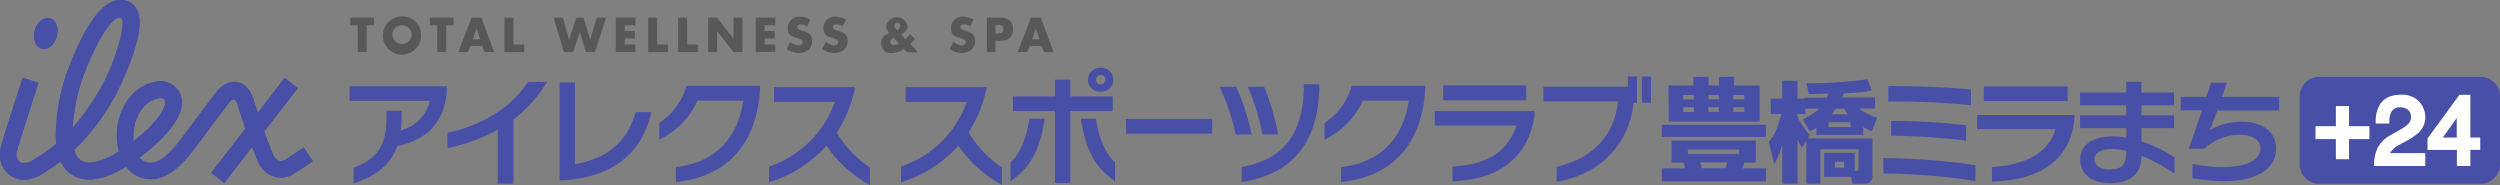 <svg xmlns="http://www.w3.org/2000/svg" width="585.19" height="43.3" viewBox="0 0 585.19 43.3"><rect x="0" y="0" width="585.19" height="43.3" fill="#808080" stroke="none"/><g id="レイヤー_2" data-name="レイヤー 2"><g id="変更点"><path d="M13.32,8.53c-.53,2-2.13,3.26-3.56,2.88S7.59,9.11,8.12,7.14s2.12-3.27,3.55-2.88S13.84,6.56,13.32,8.53Z" style="fill:#484fa6"/><path d="M71.11,34.53c-1.93,1.29-4.14,2.74-4.51,2.95a1.69,1.69,0,0,1-1.42.09A2.38,2.38,0,0,1,64,36.39c-.26-.64-1.4-3.47-2.19-5.59L69.7,20.63l-3.07-2.38L60.35,26.4c-.46-1.42-.83-2.59-.88-2.76-.16-.57-1.09-3.72-3.65-4.37-2.34-.58-4.34,1.17-5.15,2.23,0,0-3.31,4.37-5.5,7.32l-1,1.29c-2.58,3.54-5.78,8-8.86,8a3.29,3.29,0,0,1-2.63-1.22,51.75,51.75,0,0,0,4.4-3.71c2.51-2.38,5.5-5.91,5.5-9.24v-.07a4.73,4.73,0,0,0-1.58-3.52A5.14,5.14,0,0,0,37.15,19a10.48,10.48,0,0,0-6.79,3.8,14.4,14.4,0,0,0-3,9,14.06,14.06,0,0,0,.48,3.63c-3.16,2-6.25,3.13-8.26,2.44a3.12,3.12,0,0,1-1.81-1.76,7.91,7.91,0,0,1-.39-1.07,54.27,54.27,0,0,0,9.94-13.21l0,0,0,0c.07-.15,1.77-3.55,3.24-7.52,1.59-4.34,2.09-7.13,2.09-9a6.42,6.42,0,0,0-.62-3,4.09,4.09,0,0,0-3-2.21c-4.48-.76-8.88,4.82-13.46,17.07a47.72,47.72,0,0,0-2.53,14.08,21.11,21.11,0,0,0,.13,2.41,39.36,39.36,0,0,1-4.11,3l-1,.64c-1.37.93-2.72,1.18-3.52.63A2.34,2.34,0,0,1,4,35.3c.63-2.59,5-15.77,5-15.9L5.32,18.19C5.14,18.74.9,31.64.23,34.38a6.12,6.12,0,0,0,2.16,6.7c2.19,1.51,5.16,1.27,7.93-.64l.86-.57c.8-.51,1.84-1.18,3.05-2.1,0,0,0,0,0,.06a7,7,0,0,0,4.07,3.78c3.45,1.18,7.61-.41,11.2-2.59a7.21,7.21,0,0,0,5.84,2.92c5,0,8.9-5.29,12-9.54l.92-1.27c2.14-2.87,5.31-7,5.47-7.26.36-.41.63-.64,1.07-.54s.63.61.91,1.34v.09c0,.13.92,2.95,1.73,5.35l-8,10.34,3.06,2.38,6.51-8.43c.61,1.56,1.19,3,1.37,3.43a6.2,6.2,0,0,0,3.3,3.34,5.53,5.53,0,0,0,4.65-.25c.59-.31,3.61-2.31,4.88-3.16Zm-51.89-16c4.49-12,7.88-14.84,9-14.31a1.14,1.14,0,0,1,.5,1.1c0,3-2.17,9.51-4.8,14.74A55,55,0,0,1,17,29.94,46.91,46.91,0,0,1,19.22,18.5Zm12,13.36a10.55,10.55,0,0,1,2.12-6.54,6.73,6.73,0,0,1,4.08-2.42,1.28,1.28,0,0,1,1,.27.89.89,0,0,1,.3.7v0c0,1.09-1.12,3.42-4.29,6.43-1,.93-2.06,1.86-3.16,2.73A9.39,9.39,0,0,1,31.22,31.86Z" style="fill:#484fa6"/><path d="M13.32,8.53c-.53,2-2.13,3.26-3.56,2.88S7.59,9.11,8.12,7.14s2.12-3.27,3.55-2.88S13.84,6.56,13.32,8.53Z" style="fill:#484fa6"/><path d="M71.11,34.53c-1.93,1.29-4.14,2.74-4.51,2.95a1.69,1.69,0,0,1-1.42.09A2.38,2.38,0,0,1,64,36.39c-.26-.64-1.4-3.47-2.19-5.59L69.7,20.63l-3.07-2.38L60.35,26.4c-.46-1.42-.83-2.59-.88-2.76-.16-.57-1.09-3.72-3.65-4.37-2.34-.58-4.34,1.17-5.15,2.23,0,0-3.31,4.37-5.5,7.32l-1,1.29c-2.58,3.54-5.78,8-8.86,8a3.29,3.29,0,0,1-2.63-1.22,51.75,51.75,0,0,0,4.4-3.71c2.51-2.38,5.5-5.91,5.5-9.24v-.07a4.73,4.73,0,0,0-1.58-3.52A5.14,5.14,0,0,0,37.15,19a10.48,10.48,0,0,0-6.79,3.8,14.4,14.4,0,0,0-3,9,14.06,14.06,0,0,0,.48,3.63c-3.16,2-6.25,3.13-8.26,2.44a3.12,3.12,0,0,1-1.81-1.76,7.91,7.91,0,0,1-.39-1.07c7.41-6.69,11.76-16.83,13.23-20.8,1.59-4.34,2.09-7.13,2.09-9a6.42,6.42,0,0,0-.62-3,4.09,4.09,0,0,0-3-2.21c-4.48-.76-8.88,4.82-13.46,17.07a47.72,47.72,0,0,0-2.53,14.08,21.11,21.11,0,0,0,.13,2.41,39.36,39.36,0,0,1-4.11,3l-1,.64c-1.37.93-2.72,1.18-3.52.63A2.34,2.34,0,0,1,4,35.3c.63-2.59,5-15.77,5-15.9L5.32,18.19C5.14,18.74.9,31.64.23,34.38a6.12,6.12,0,0,0,2.16,6.7c2.19,1.51,5.16,1.27,7.93-.64l.86-.57c.8-.51,1.84-1.18,3.05-2.1,0,0,0,0,0,.06a7,7,0,0,0,4.07,3.78c3.45,1.18,7.61-.41,11.2-2.59a7.21,7.21,0,0,0,5.84,2.92c5,0,8.9-5.29,12-9.54l.92-1.27c2.14-2.87,5.31-7,5.47-7.26.36-.41.63-.64,1.07-.54s.63.61.91,1.34v.09c0,.13.92,2.95,1.73,5.35l-8,10.34,3.06,2.38,6.51-8.43c.61,1.56,1.19,3,1.37,3.43a6.2,6.2,0,0,0,3.3,3.34,5.53,5.53,0,0,0,4.65-.25c.59-.31,3.61-2.31,4.88-3.16Zm-51.89-16c4.49-12,7.94-14.87,9.08-14.4.27.11.43.66.41,1.19-.34,8.6-6.81,19-11.74,24.65A46.91,46.91,0,0,1,19.22,18.5Zm12,13.36a10.55,10.55,0,0,1,2.12-6.54,6.73,6.73,0,0,1,4.08-2.42,1.28,1.28,0,0,1,1,.27.89.89,0,0,1,.3.7v0c0,1.09-1.12,3.42-4.29,6.43-1,.93-2.06,1.86-3.16,2.73A9.39,9.39,0,0,1,31.22,31.86Z" style="fill:#484fa6"/><rect x="384.32" y="17.89" width="2.13" height="6.17" style="fill:#484fa6"/><path d="M381.05,20.28H361.28v3.44h17.48c-.83,7.72-5.65,13.09-13.63,15.15l-.75.2v3.49l1.2-.25c9.44-2,15.84-8.91,16.81-18.25h.79V17.89h-2.13Z" style="fill:#484fa6"/><path d="M257.63,15.87a2.8,2.8,0,1,0,0,5.59,2.8,2.8,0,1,0,0-5.59m0,3.88a1.06,1.06,0,0,1-1.08-1.09,1.07,1.07,0,0,1,1.08-1.11,1.1,1.1,0,1,1,0,2.2m0-3.88a2.8,2.8,0,1,0,0,5.59,2.8,2.8,0,1,0,0-5.59Zm0,3.88a1.06,1.06,0,0,1-1.08-1.09,1.07,1.07,0,0,1,1.08-1.11,1.1,1.1,0,1,1,0,2.2Z" style="fill:#484fa6"/><path d="M389,29.22h24.35v2.83H389Zm22,3.67v5.17h-2.68c-.13.41-.42,1.14-.5,1.35h5.54v3.05H389V39.41h5.48a13,13,0,0,0-.41-1.35h-2.79V32.89ZM390.55,20h5.84v-2h3.54v2h2.46v-2h3.51v2h6v8.45h-21.3ZM394,23.29h2.48V22.23H394Zm0,2.93h2.48V25.1H394Zm1.08,9.8h12V35h-12Zm2.88,2c.08.2.36,1.17.41,1.35h5.5a13.72,13.72,0,0,0,.45-1.35Zm1.93-14.77h2.46V22.23h-2.46Zm0,2.93h2.46V25.1h-2.46Zm5.82-2.93h2.58V22.23h-2.58Zm0,2.93h2.58V25.1h-2.58ZM422,27.9a16.77,16.77,0,0,0,3.87-2.46H422.6v1.23h-1.85v.64a17.1,17.1,0,0,0,2.84,4.21l-.51.89h15.21V41a1.72,1.72,0,0,1-1.86,2h-2.84l-.28-1.61H427v-5.6h7.14v4.25c.77,0,.88-.15.88-.81V34.93H426.1V43h-3.29V32.86l-.95,1.71a10,10,0,0,1-1.11-1.93V43h-3.57V33.81a19.93,19.93,0,0,1-1.87,4.66l-1.26-5.2c1.32-1.75,2-3.11,2.92-6.6h-2.48V23.09h2.69V18.91h3.57v4.18h1.65v-.23h5.2c.25-.63.31-.77.36-.94-.65,0-3.85.13-4.58.1l-.49-2.55a96.85,96.85,0,0,0,14.24-.92l1,2.63a36.85,36.85,0,0,1-6.47.64c-.2.48-.34.76-.47,1h7.71v2.58h-3.75a13.66,13.66,0,0,0,4.24,2.17l-1.24,3.16a18,18,0,0,1-2-1v1.86H425.17v-1.7a17.22,17.22,0,0,1-1.5.86Zm6,1.86h5.17V28.61H428Zm4.55-3a11.3,11.3,0,0,1-.86-1.31h-2c-.41.57-.64.85-1,1.31Zm-3.05,12.48h2.17V37.88h-2.17Z" style="fill:#484fa6"/><path d="M123.32,19.57c-3.76,5.52-9.93,9.44-17.82,11.37l-.76.18v3.57l1.24-.3a42,42,0,0,0,10.53-4V43h3.67V28a32.3,32.3,0,0,0,6.87-7.3l1.08-1.54h-4.51Z" style="fill:#484fa6"/><path d="M148.58,26.93c-2,6.46-6.59,10.22-14,11.49V19.32H131V42.18h1.31c10.68-.82,17.36-5.77,19.85-14.69l.35-1.24h-3.68Z" style="fill:#484fa6"/><path d="M160.48,20.76a15.34,15.34,0,0,1-5.73,7.73l-.44.29v3.95l1.49-.85a18.46,18.46,0,0,0,7.45-8.31H174c-1.36,8.86-6.52,14.19-14.95,15.42l-.85.13v3.51l1.13-.16c11.22-1.6,17.63-8.91,18.56-21.19V20.09H160.7Z" style="fill:#484fa6"/><path d="M195.89,31a29.7,29.7,0,0,0,4-9.39l.29-1.21h-19v3.46h14.24a24.65,24.65,0,0,1-14.72,14.89l-.67.23v3.7l1.34-.47a29.31,29.31,0,0,0,12.09-8.12,28.82,28.82,0,0,0,8.64,8.33l1.52.92V39.23l-.39-.3a25.1,25.1,0,0,1-7.41-8" style="fill:#484fa6"/><path d="M226.69,31a29.25,29.25,0,0,0,4-9.39l.3-1.21h-19v3.46H226.3a24.65,24.65,0,0,1-14.72,14.89l-.67.23v3.7l1.34-.47a29.31,29.31,0,0,0,12.09-8.12A28.79,28.79,0,0,0,233,42.38l1.52.92V39.23l-.39-.3a25.21,25.21,0,0,1-7.41-8" style="fill:#484fa6"/><polygon points="260.46 22.58 250.53 22.58 250.53 18.66 246.94 18.66 246.94 22.58 237.1 22.58 237.1 25.99 246.94 25.99 246.94 42.83 250.53 42.83 250.53 25.99 260.46 25.99 260.46 22.58" style="fill:#484fa6"/><rect x="263.56" y="27.84" width="20.18" height="3.44" style="fill:#484fa6"/><path d="M305.21,20.8c-.26,10.43-4.76,16.36-13.77,18.13l-.8.15v3.59l1.19-.24c11-2.21,16.59-9.26,17-21.58V19.71h-3.66Z" style="fill:#484fa6"/><path d="M316.2,20.76a15.29,15.29,0,0,1-5.73,7.73l-.43.29v3.95l1.48-.85A18.34,18.34,0,0,0,319,23.57h10.76c-1.36,8.86-6.52,14.19-15,15.42l-.85.13v3.51l1.14-.16c11.21-1.6,17.62-8.91,18.55-21.19V20.09H316.43Z" style="fill:#484fa6"/><rect x="337.81" y="19.99" width="19.44" height="3.47" style="fill:#484fa6"/><path d="M335.86,29.38H355c-2,5.9-6.53,8.94-14,9.53L340,39v3.46l1.06-.07c10.34-.65,16.61-5.89,18.14-15.13V26H335.86Z" style="fill:#484fa6"/><path d="M260.68,37.67c-2-1.84-3.59-5.7-4.13-9.89H253c.92,6.33,3,10.71,6.39,13.38L261,42.44V38Z" style="fill:#484fa6"/><path d="M240.94,27.78c-.54,4.23-2.12,8.08-4.08,9.89l-.31.29v4.49l1.62-1.29c3.39-2.71,5.48-7.08,6.35-13.38Z" style="fill:#484fa6"/><path d="M295.92,20.31h-3.81l.34.87a55,55,0,0,1,2.91,9.5l.16.79h3.69l-.25-1.2a57.9,57.9,0,0,0-3-9.81Z" style="fill:#484fa6"/><path d="M289.61,20.87l-.24-.56h-3.89l.6,1.33a50.59,50.59,0,0,1,3.09,9.48l.08.35H293l-.18-.77a57.46,57.46,0,0,0-3.19-9.83" style="fill:#484fa6"/><path d="M81.83,20.19v3.42h18.76a9,9,0,0,1-6.77,6.87A21.61,21.61,0,0,0,94,27.74V25.93H90.46v1.74c0,7-2.71,9.51-7.08,11.34l-.61.25v3.68l1.34-.5c4.57-1.68,7.48-4.38,8.87-8.24,7.1-1.41,11.11-5.82,11.59-12.8V20.19Z" style="fill:#484fa6"/><path d="M580.65,18H542.82a4.55,4.55,0,0,0-4.52,4.53v16A4.55,4.55,0,0,0,542.82,43h37.83a4.55,4.55,0,0,0,4.54-4.54v-16A4.55,4.55,0,0,0,580.65,18" style="fill:#484fa6"/><polygon points="549.85 24.82 546.77 24.82 546.77 29.54 542.01 29.54 542.01 32.56 546.77 32.56 546.77 37.27 549.85 37.27 549.85 32.56 554.62 32.56 554.62 29.54 549.85 29.54 549.85 24.82" style="fill:#fff"/><path d="M560.25,34.79a8.69,8.69,0,0,1,1.57-1l1.5-.82A13.48,13.48,0,0,0,566.2,31a4.91,4.91,0,0,0,1.5-3.6,5.34,5.34,0,0,0-1.39-3.58,5.49,5.49,0,0,0-4.38-1.64c-2.37,0-4.07.85-5,2.55a7.44,7.44,0,0,0-.84,3.57v.61h3.2l0-.59a4.66,4.66,0,0,1,.39-2,2.25,2.25,0,0,1,2.26-1.18,2.52,2.52,0,0,1,1.77.61,2.29,2.29,0,0,1,.64,1.72,2.23,2.23,0,0,1-.73,1.63,9,9,0,0,1-1.85,1.28l-2.09,1.2a7.36,7.36,0,0,0-3.08,2.93,9.64,9.64,0,0,0-.9,3.71l0,.63h12v-3h-8.26a3.93,3.93,0,0,1,.88-1" style="fill:#fff"/><path d="M578.25,32.19v-10H575.7l-7.48,10.21v2.69h6.88v3.77h3.15V35.08h2.32V32.19Zm-6.44,0,3.25-4.54v4.54Z" style="fill:#fff"/><path d="M440.85,40.61V37a155.7,155.7,0,0,1,21.57,1.66v3.72A148.61,148.61,0,0,0,440.85,40.61ZM442,23.76V20.15c6.25,0,13.42.21,19.35.81v3.67A179.49,179.49,0,0,0,442,23.76Zm.68,8V28.32a147.67,147.67,0,0,1,17.54,1v3.58A161.66,161.66,0,0,0,442.64,31.77Z" style="fill:#484fa6"/><path d="M466.27,42.51V39.1c8.17-.52,13.21-3.42,14.9-8.88H462.79v-3.3h22.83v.5C484.91,36.31,479,42.16,466.27,42.51Zm-1.9-18.86V20.23H484v3.42Z" style="fill:#484fa6"/><path d="M501.26,36.44c0,5.22-3.77,6.43-7.33,6.43-4.27,0-7-2.1-7-5.56,0-3,2.32-5.38,7.75-5.38a19.44,19.44,0,0,1,3.06.27V30H486.89V27H497.7V24.65H486.89v-3H497.7v-2.5h3.56v2.5h7.62v3h-7.62V27h7.62v3h-7.62v3.06A35.29,35.29,0,0,1,509,36.81v3.85A40.72,40.72,0,0,0,501.26,36.44Zm-3.56-1.13a15.24,15.24,0,0,0-3.43-.42c-2.76,0-4,1.08-4,2.42s1.29,2.35,3.56,2.35c2.69,0,3.87-1,3.87-3.88Z" style="fill:#484fa6"/><path d="M519,25.87c-.81,2.27-1.55,4.3-1.74,4.61a14.43,14.43,0,0,1,7.39-2c5,0,8.12,2.45,8.12,6.33,0,4.74-4.62,7.59-12,7.59a40,40,0,0,1-7.56-.71V38.37a37.5,37.5,0,0,0,7.35.73c4.54,0,8.57-1.34,8.57-4.4,0-1.92-1.92-3.16-5-3.16a12.59,12.59,0,0,0-8.2,3.29h-3.62c.43-1.1,1.85-5.22,3.14-9h-5V22.68h6c.52-1.58.92-2.82,1.08-3.32h3.71c-.15.55-.6,1.81-1.13,3.32h13.4v3.19Z" style="fill:#484fa6"/><path d="M85.83,12.19H83.74V5.9H82V4.13h5.57V5.9H85.83Z" style="fill:#595757"/><path d="M98.55,8a4.47,4.47,0,1,1-4.46-4.15A4.29,4.29,0,0,1,98.55,8ZM91.81,8a2.28,2.28,0,1,0,4.56,0,2.29,2.29,0,0,0-4.56,0Z" style="fill:#595757"/><path d="M104.45,12.19h-2.1V5.9h-1.73V4.13h5.56V5.9h-1.73Z" style="fill:#595757"/><path d="M110.07,10.79l-.56,1.4h-2.22l3.1-8.06h2.29l3,8.06h-2.24l-.52-1.4Zm1.46-4.17h0l-.86,2.57h1.74Z" style="fill:#595757"/><path d="M120.18,10.42h2.51v1.77h-4.61V4.13h2.1Z" style="fill:#595757"/><path d="M133.21,9.34h0l1.69-5.21h1.67l1.59,5.21h0l1.52-5.21h2.18l-2.58,8.06h-2.14l-1.41-4.67h0l-1.59,4.67H132l-2.41-8.06h2.18Z" style="fill:#595757"/><path d="M146.23,5.9V7.25h2.37V9h-2.37v1.39h2.5v1.77h-4.59V4.13h4.59V5.9Z" style="fill:#595757"/><path d="M153.83,10.42h2.52v1.77h-4.62V4.13h2.1Z" style="fill:#595757"/><path d="M160.84,10.42h2.51v1.77h-4.61V4.13h2.1Z" style="fill:#595757"/><path d="M165.75,4.13h2.1l3.84,4.93h0V4.13h2.1v8.06h-2.1l-3.84-4.94h0v4.94h-2.1Z" style="fill:#595757"/><path d="M179,5.9V7.25h2.36V9H179v1.39h2.49v1.77h-4.59V4.13h4.59V5.9Z" style="fill:#595757"/><path d="M188.91,6.2a2.18,2.18,0,0,0-1.39-.53c-.38,0-.89.22-.89.67s.56.65.93.77l.53.16c1.12.33,2,.9,2,2.21a2.75,2.75,0,0,1-.83,2.17,3.57,3.57,0,0,1-2.29.76,5.06,5.06,0,0,1-2.84-.92L185,9.8a2.89,2.89,0,0,0,1.86.83c.49,0,1-.24,1-.81s-.82-.79-1.27-.92c-1.32-.38-2.19-.72-2.19-2.28a2.62,2.62,0,0,1,2.78-2.71,5.49,5.49,0,0,1,2.53.67Z" style="fill:#595757"/><path d="M197.22,6.2a2.22,2.22,0,0,0-1.39-.53c-.39,0-.9.22-.9.67s.57.65.93.77l.53.16c1.13.33,2,.9,2,2.21a2.75,2.75,0,0,1-.83,2.17,3.57,3.57,0,0,1-2.29.76,5,5,0,0,1-2.83-.92l.9-1.69a2.85,2.85,0,0,0,1.86.83c.49,0,1-.24,1-.81s-.82-.79-1.27-.92c-1.32-.38-2.18-.72-2.18-2.28a2.61,2.61,0,0,1,2.78-2.71,5.45,5.45,0,0,1,2.52.67Z" style="fill:#595757"/><path d="M211.55,11.44a5.09,5.09,0,0,1-2.76,1,2.33,2.33,0,0,1-.86-4.56l.19-.09L208,7.53a2.18,2.18,0,0,1-.58-1.4,2.54,2.54,0,0,1,5,0c0,1-.66,1.52-1.5,1.93l1,1.07A6.35,6.35,0,0,0,213,8l1.19,1.13-1,1.09-.1.1,1.81,1.9h-2.62Zm-2.42-2.62c-.34.22-.76.52-.76,1a.83.83,0,0,0,.91.73,2.22,2.22,0,0,0,1.12-.33Zm1.61-2.73a.7.7,0,0,0-.7-.75.65.65,0,0,0-.68.66c0,.4.38.78.63,1.07A1.25,1.25,0,0,0,210.74,6.09Z" style="fill:#595757"/><path d="M227.07,6.2a2.2,2.2,0,0,0-1.39-.53c-.38,0-.9.22-.9.67s.57.65.93.77l.54.16c1.12.33,2,.9,2,2.21a2.76,2.76,0,0,1-.84,2.17,3.55,3.55,0,0,1-2.29.76,5,5,0,0,1-2.83-.92l.9-1.69a2.85,2.85,0,0,0,1.86.83c.49,0,1-.24,1-.81s-.83-.79-1.28-.92c-1.31-.38-2.18-.72-2.18-2.28a2.62,2.62,0,0,1,2.78-2.71,5.52,5.52,0,0,1,2.53.67Z" style="fill:#595757"/><path d="M231,4.13h3.21c1.73,0,2.93.8,2.93,2.65s-1,2.74-2.86,2.74H233v2.67H231ZM233,7.83h.36c.76,0,1.5,0,1.5-1s-.69-1-1.5-1H233Z" style="fill:#595757"/><path d="M241,10.79l-.55,1.4h-2.23l3.1-8.06h2.29l3,8.06h-2.23l-.53-1.4Zm1.47-4.17h0l-.87,2.57h1.74Z" style="fill:#595757"/></g></g></svg>